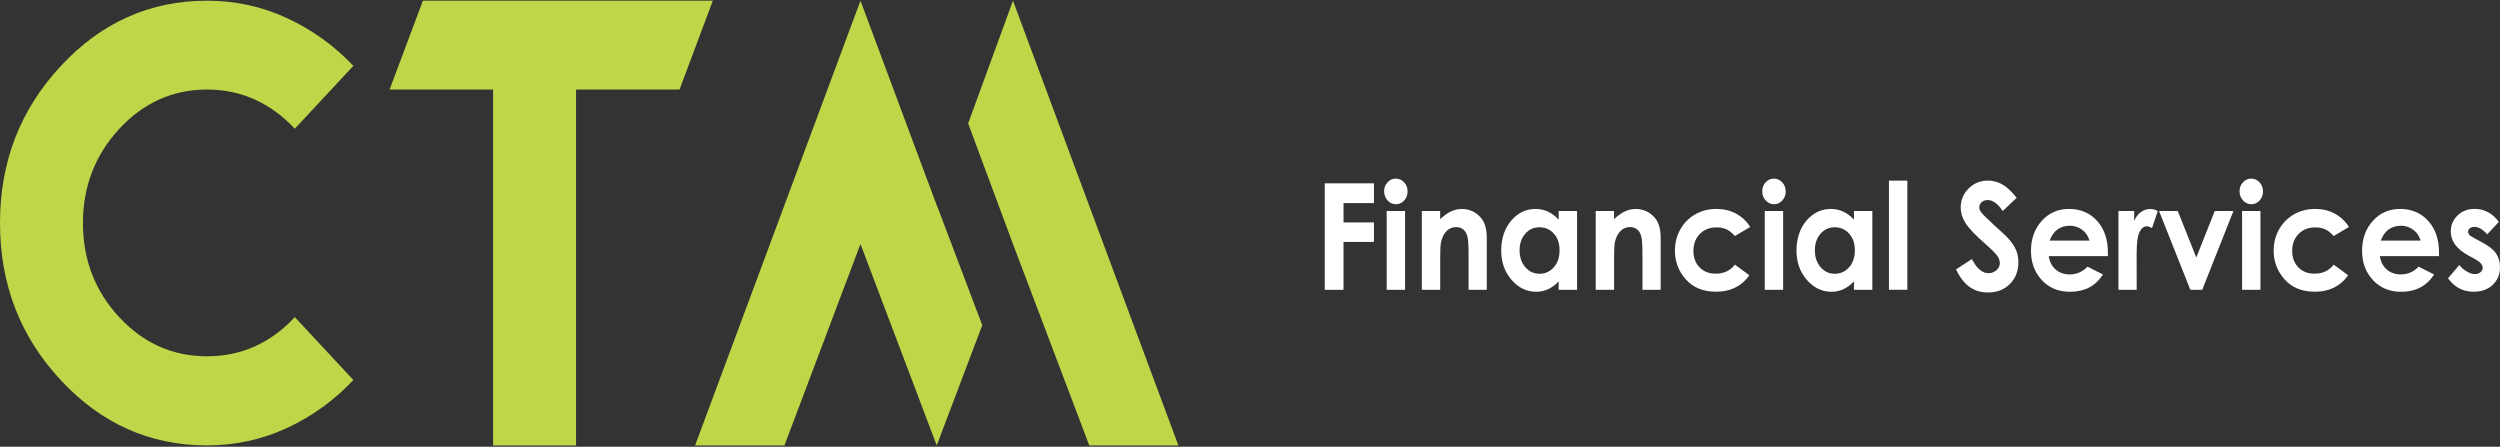 <svg width="291" height="52" viewBox="0 0 291 52" fill="none" xmlns="http://www.w3.org/2000/svg">
<rect x="0" y="0" width="291" height="52" fill="#333333" stroke="none"/>
<path d="M109.132 24.112L109.124 24.134L108.113 21.423L107.607 20.093V20.07L100.159 0.081L80.908 51.849H91.309L100.159 28.407L109.035 51.849L114.335 37.851L109.132 24.112Z" fill="#BED647"/>
<path d="M117.911 0.081L112.692 14.368L117.911 28.407L126.792 51.849H137.163L117.911 0.081Z" fill="#BED647"/>
<path d="M33.436 2.122C36.355 3.479 38.92 5.326 41.132 7.661L34.316 14.983C31.447 11.942 28.039 10.422 24.092 10.422C20.145 10.422 16.703 11.947 13.885 14.997C11.067 18.047 9.655 21.704 9.655 25.963C9.655 30.221 11.067 33.901 13.885 36.928C16.703 39.956 20.107 41.472 24.092 41.472C28.077 41.472 31.485 39.951 34.316 36.91L41.132 44.233C38.92 46.586 36.355 48.446 33.436 49.804C30.516 51.161 27.403 51.845 24.096 51.845C17.461 51.845 11.787 49.315 7.073 44.251C2.355 39.191 0 33.095 0 25.963C0 18.83 2.355 12.766 7.069 7.693C11.783 2.619 17.457 0.081 24.092 0.081C27.399 0.081 30.516 0.759 33.431 2.122H33.436Z" fill="#BED647"/>
<path d="M82.972 0.081L79.1 10.422H67.052V51.849H57.397V10.422H45.349L49.224 0.081H82.972Z" fill="#BED647"/>
<path d="M154.202 21.341H159.927V23.639H156.385V25.891H159.927V28.16H156.385V33.735H154.202V21.341Z" fill="white"/>
<path d="M162.478 20.794C162.852 20.794 163.177 20.939 163.442 21.23C163.713 21.521 163.843 21.876 163.843 22.289C163.843 22.702 163.708 23.052 163.442 23.337C163.177 23.628 162.857 23.773 162.489 23.773C162.121 23.773 161.785 23.628 161.514 23.331C161.243 23.034 161.113 22.679 161.113 22.254C161.113 21.83 161.249 21.504 161.514 21.219C161.779 20.933 162.099 20.788 162.478 20.788V20.794ZM161.411 24.564H163.551V33.729H161.411V24.564Z" fill="white"/>
<path d="M165.495 24.564H167.634V25.501C168.122 25.059 168.561 24.756 168.956 24.582C169.351 24.407 169.752 24.326 170.164 24.326C171.009 24.326 171.729 24.646 172.319 25.28C172.818 25.821 173.061 26.618 173.061 27.672V33.729H170.944V29.714C170.944 28.62 170.9 27.893 170.808 27.532C170.716 27.171 170.559 26.898 170.332 26.711C170.104 26.525 169.823 26.432 169.492 26.432C169.059 26.432 168.685 26.589 168.376 26.898C168.068 27.212 167.851 27.642 167.732 28.189C167.667 28.474 167.64 29.097 167.64 30.051V33.729H165.5V24.564H165.495Z" fill="white"/>
<path d="M181.43 24.564H183.569V33.729H181.43V32.757C181.013 33.182 180.59 33.49 180.173 33.676C179.751 33.862 179.296 33.962 178.808 33.962C177.709 33.962 176.755 33.502 175.948 32.582C175.147 31.663 174.741 30.523 174.741 29.155C174.741 27.788 175.131 26.578 175.905 25.676C176.685 24.774 177.627 24.32 178.743 24.32C179.258 24.32 179.734 24.425 180.184 24.634C180.633 24.844 181.051 25.152 181.43 25.571V24.558V24.564ZM179.182 26.455C178.521 26.455 177.969 26.706 177.535 27.212C177.097 27.712 176.88 28.358 176.88 29.144C176.88 29.929 177.102 30.587 177.546 31.099C177.99 31.611 178.537 31.867 179.193 31.867C179.848 31.867 180.422 31.616 180.866 31.11C181.31 30.61 181.533 29.947 181.533 29.132C181.533 28.317 181.31 27.689 180.866 27.194C180.422 26.7 179.864 26.455 179.187 26.455H179.182Z" fill="white"/>
<path d="M185.735 24.564H187.875V25.501C188.362 25.059 188.801 24.756 189.196 24.582C189.592 24.407 189.993 24.326 190.404 24.326C191.249 24.326 191.97 24.646 192.56 25.28C193.058 25.821 193.302 26.618 193.302 27.672V33.729H191.184V29.714C191.184 28.62 191.141 27.893 191.049 27.532C190.957 27.171 190.8 26.898 190.572 26.711C190.345 26.525 190.063 26.432 189.733 26.432C189.299 26.432 188.926 26.589 188.617 26.898C188.308 27.212 188.092 27.642 187.972 28.189C187.907 28.474 187.88 29.097 187.88 30.051V33.729H185.741V24.564H185.735Z" fill="white"/>
<path d="M203.723 26.421L201.941 27.474C201.605 27.095 201.275 26.834 200.95 26.688C200.625 26.543 200.24 26.467 199.801 26.467C199 26.467 198.355 26.723 197.857 27.235C197.359 27.747 197.115 28.405 197.115 29.208C197.115 30.011 197.353 30.622 197.83 31.116C198.307 31.611 198.929 31.855 199.704 31.855C200.663 31.855 201.41 31.506 201.941 30.802L203.631 32.041C202.715 33.321 201.426 33.956 199.758 33.956C198.258 33.956 197.083 33.478 196.232 32.524C195.382 31.57 194.959 30.453 194.959 29.173C194.959 28.282 195.165 27.468 195.577 26.723C195.988 25.978 196.568 25.391 197.305 24.96C198.047 24.535 198.87 24.32 199.785 24.32C200.63 24.32 201.394 24.5 202.065 24.861C202.737 25.222 203.29 25.74 203.717 26.409L203.723 26.421Z" fill="white"/>
<path d="M206.49 20.794C206.864 20.794 207.189 20.939 207.455 21.23C207.725 21.521 207.855 21.876 207.855 22.289C207.855 22.702 207.72 23.052 207.455 23.337C207.189 23.628 206.87 23.773 206.501 23.773C206.133 23.773 205.797 23.628 205.526 23.331C205.256 23.034 205.126 22.679 205.126 22.254C205.126 21.83 205.261 21.504 205.526 21.219C205.792 20.933 206.111 20.788 206.49 20.788V20.794ZM205.418 24.564H207.557V33.729H205.418V24.564Z" fill="white"/>
<path d="M215.801 24.564H217.94V33.729H215.801V32.757C215.384 33.182 214.961 33.49 214.544 33.676C214.122 33.862 213.667 33.962 213.18 33.962C212.08 33.962 211.127 33.502 210.32 32.582C209.518 31.663 209.112 30.523 209.112 29.155C209.112 27.788 209.502 26.578 210.276 25.676C211.056 24.774 211.999 24.32 213.115 24.32C213.629 24.32 214.106 24.425 214.555 24.634C215.005 24.844 215.422 25.152 215.801 25.571V24.558V24.564ZM213.553 26.455C212.892 26.455 212.34 26.706 211.907 27.212C211.468 27.712 211.251 28.358 211.251 29.144C211.251 29.929 211.473 30.587 211.918 31.099C212.362 31.611 212.909 31.867 213.564 31.867C214.219 31.867 214.794 31.616 215.238 31.11C215.682 30.61 215.904 29.947 215.904 29.132C215.904 28.317 215.682 27.689 215.238 27.194C214.794 26.7 214.236 26.455 213.559 26.455H213.553Z" fill="white"/>
<path d="M219.874 21.026H222.013V33.728H219.874V21.026Z" fill="white"/>
<path d="M234.742 23.022L233.117 24.564C232.548 23.709 231.963 23.284 231.373 23.284C231.086 23.284 230.847 23.365 230.663 23.534C230.479 23.703 230.387 23.889 230.387 24.093C230.387 24.296 230.452 24.494 230.582 24.68C230.761 24.925 231.297 25.46 232.191 26.275C233.03 27.025 233.539 27.503 233.712 27.7C234.157 28.183 234.471 28.643 234.66 29.085C234.85 29.527 234.937 30.01 234.937 30.528C234.937 31.547 234.612 32.384 233.956 33.048C233.301 33.711 232.45 34.043 231.394 34.043C230.571 34.043 229.856 33.827 229.25 33.391C228.643 32.955 228.118 32.28 227.684 31.355L229.531 30.156C230.089 31.25 230.728 31.797 231.448 31.797C231.828 31.797 232.142 31.68 232.396 31.442C232.651 31.203 232.781 30.936 232.781 30.627C232.781 30.348 232.683 30.069 232.488 29.783C232.293 29.504 231.866 29.073 231.21 28.497C229.954 27.398 229.141 26.548 228.773 25.949C228.405 25.35 228.226 24.756 228.226 24.157C228.226 23.296 228.529 22.562 229.141 21.946C229.753 21.329 230.506 21.02 231.4 21.02C231.974 21.02 232.526 21.166 233.046 21.451C233.566 21.736 234.13 22.26 234.736 23.016L234.742 23.022Z" fill="white"/>
<path d="M245.352 29.813H238.473C238.571 30.465 238.836 30.982 239.27 31.366C239.703 31.75 240.25 31.942 240.922 31.942C241.723 31.942 242.411 31.64 242.985 31.041L244.789 31.948C244.339 32.635 243.803 33.141 243.175 33.467C242.546 33.793 241.804 33.962 240.938 33.962C239.6 33.962 238.511 33.508 237.666 32.6C236.827 31.692 236.404 30.558 236.404 29.19C236.404 27.823 236.821 26.63 237.661 25.705C238.501 24.78 239.551 24.32 240.819 24.32C242.162 24.32 243.256 24.78 244.095 25.705C244.935 26.63 245.357 27.852 245.357 29.365V29.801L245.352 29.813ZM243.213 28.003C243.072 27.491 242.79 27.078 242.379 26.758C241.961 26.438 241.479 26.275 240.927 26.275C240.331 26.275 239.806 26.455 239.356 26.816C239.075 27.043 238.809 27.439 238.571 28.003H243.213Z" fill="white"/>
<path d="M246.582 24.564H248.418V25.716C248.618 25.263 248.878 24.913 249.208 24.681C249.539 24.448 249.896 24.326 250.292 24.326C250.568 24.326 250.86 24.407 251.164 24.564L250.497 26.543C250.248 26.409 250.043 26.339 249.88 26.339C249.55 26.339 249.273 26.56 249.046 26.997C248.818 27.433 248.705 28.294 248.705 29.574V30.022L248.71 33.729H246.587V24.564H246.582Z" fill="white"/>
<path d="M251.31 24.564H253.493L255.648 29.97L257.799 24.564H259.97L256.342 33.729H254.955L251.315 24.564H251.31Z" fill="white"/>
<path d="M262.05 20.794C262.424 20.794 262.749 20.939 263.014 21.23C263.285 21.521 263.415 21.876 263.415 22.289C263.415 22.702 263.28 23.052 263.014 23.337C262.749 23.628 262.429 23.773 262.061 23.773C261.693 23.773 261.357 23.628 261.086 23.331C260.815 23.034 260.685 22.679 260.685 22.254C260.685 21.83 260.821 21.504 261.086 21.219C261.351 20.933 261.671 20.788 262.05 20.788V20.794ZM260.978 24.564H263.117V33.729H260.978V24.564Z" fill="white"/>
<path d="M273.419 26.421L271.637 27.474C271.301 27.095 270.971 26.834 270.646 26.688C270.321 26.543 269.936 26.467 269.498 26.467C268.696 26.467 268.051 26.723 267.553 27.235C267.055 27.747 266.811 28.405 266.811 29.208C266.811 30.011 267.049 30.622 267.526 31.116C268.003 31.611 268.625 31.855 269.4 31.855C270.359 31.855 271.106 31.506 271.637 30.802L273.327 32.041C272.411 33.321 271.122 33.956 269.454 33.956C267.954 33.956 266.779 33.478 265.928 32.524C265.078 31.57 264.655 30.453 264.655 29.173C264.655 28.282 264.861 27.468 265.273 26.723C265.684 25.978 266.264 25.391 267.001 24.96C267.743 24.535 268.566 24.32 269.481 24.32C270.326 24.32 271.09 24.5 271.761 24.861C272.433 25.222 272.986 25.74 273.413 26.409L273.419 26.421Z" fill="white"/>
<path d="M283.894 29.813H277.015C277.113 30.465 277.378 30.982 277.812 31.366C278.245 31.75 278.792 31.942 279.464 31.942C280.265 31.942 280.953 31.64 281.527 31.041L283.331 31.948C282.881 32.635 282.345 33.141 281.717 33.467C281.088 33.793 280.346 33.962 279.48 33.962C278.142 33.962 277.053 33.508 276.208 32.6C275.369 31.692 274.946 30.558 274.946 29.19C274.946 27.823 275.363 26.63 276.203 25.705C277.042 24.78 278.093 24.32 279.361 24.32C280.704 24.32 281.798 24.78 282.637 25.705C283.477 26.63 283.899 27.852 283.899 29.365V29.801L283.894 29.813ZM281.755 28.003C281.614 27.491 281.332 27.078 280.92 26.758C280.503 26.438 280.021 26.275 279.469 26.275C278.873 26.275 278.348 26.455 277.898 26.816C277.617 27.043 277.351 27.439 277.113 28.003H281.755Z" fill="white"/>
<path d="M290.848 25.845L289.521 27.27C288.985 26.7 288.492 26.409 288.054 26.409C287.815 26.409 287.626 26.461 287.49 26.572C287.355 26.682 287.284 26.816 287.284 26.979C287.284 27.101 287.328 27.218 287.414 27.322C287.501 27.427 287.712 27.567 288.054 27.747L288.839 28.166C289.668 28.602 290.231 29.05 290.54 29.504C290.848 29.958 291 30.494 291 31.105C291 31.919 290.724 32.6 290.166 33.141C289.608 33.682 288.861 33.956 287.929 33.956C286.683 33.956 285.692 33.432 284.95 32.39L286.266 30.849C286.515 31.163 286.813 31.419 287.149 31.611C287.485 31.803 287.783 31.902 288.048 31.902C288.33 31.902 288.557 31.832 288.731 31.681C288.904 31.535 288.991 31.366 288.991 31.174C288.991 30.819 288.676 30.476 288.059 30.139L287.339 29.749C285.958 29.004 285.27 28.067 285.27 26.944C285.27 26.217 285.53 25.6 286.05 25.088C286.57 24.576 287.236 24.314 288.048 24.314C288.601 24.314 289.126 24.442 289.613 24.704C290.101 24.966 290.518 25.338 290.854 25.827L290.848 25.845Z" fill="white"/>
</svg>
